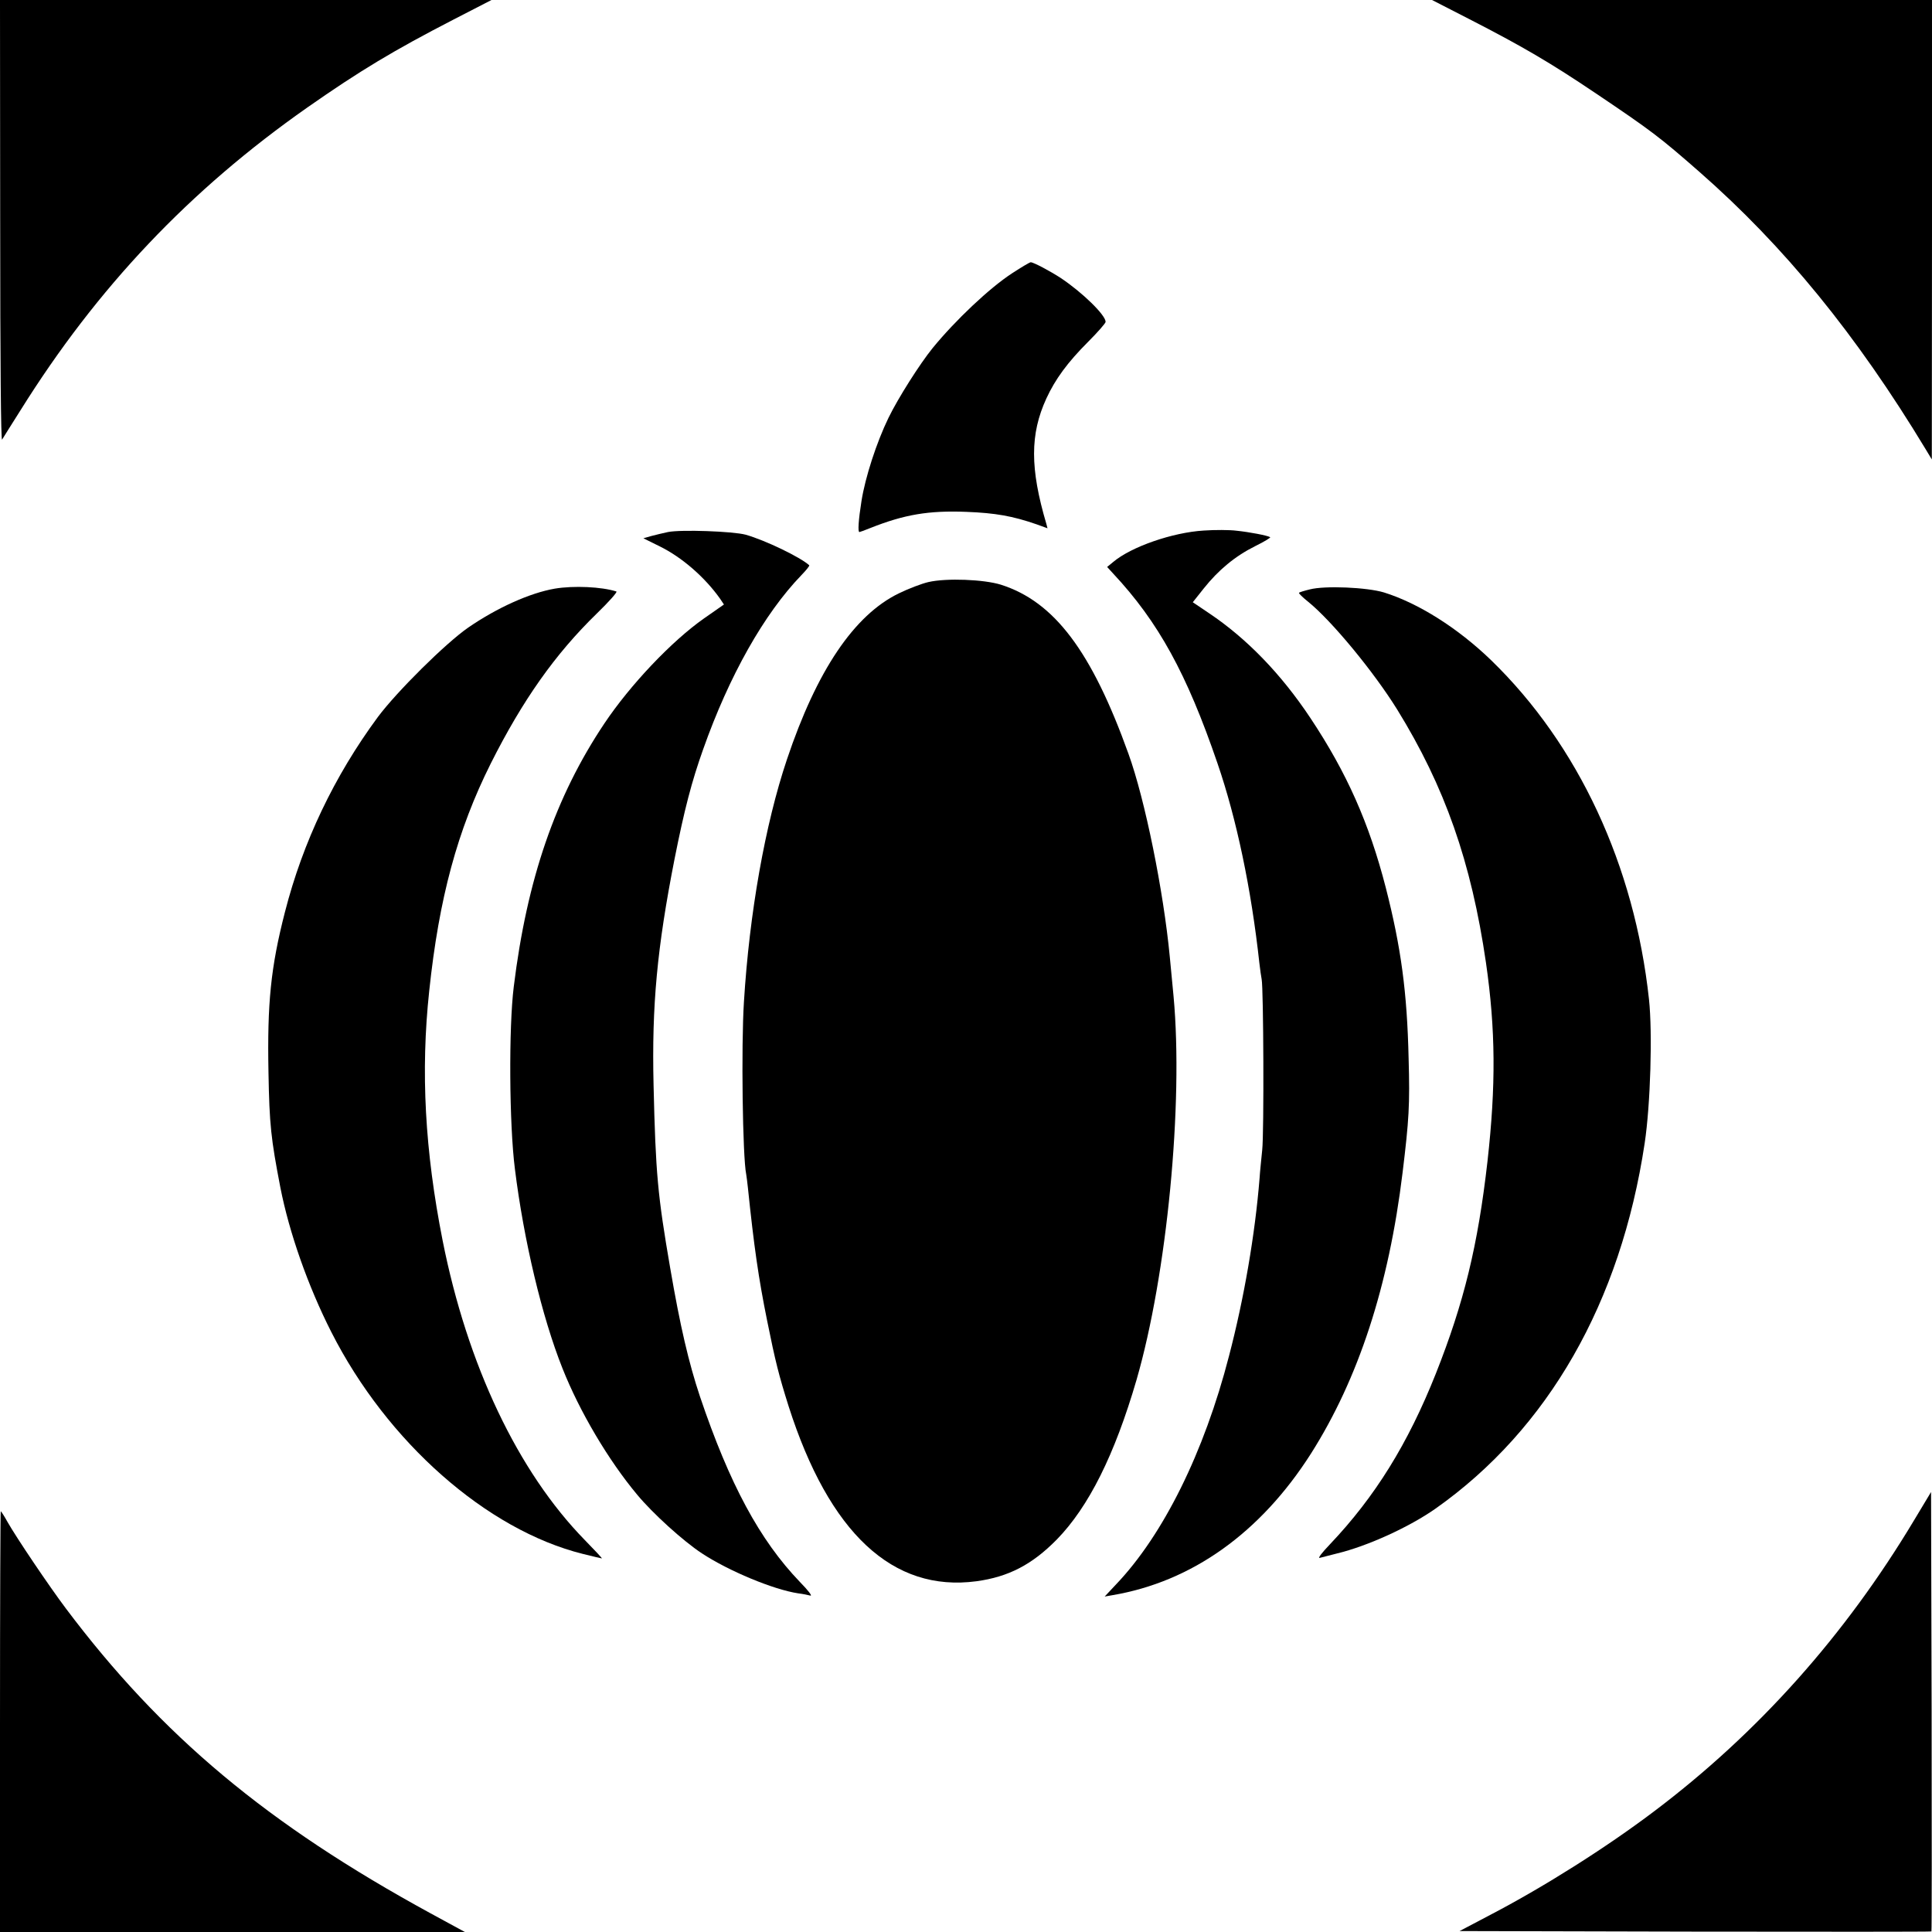 <?xml version="1.0" standalone="no"?>
<!DOCTYPE svg PUBLIC "-//W3C//DTD SVG 20010904//EN"
 "http://www.w3.org/TR/2001/REC-SVG-20010904/DTD/svg10.dtd">
<svg version="1.0" xmlns="http://www.w3.org/2000/svg"
 width="1024pt" height="1024pt" viewBox="0 0 1024 1024"
 preserveAspectRatio="xMidYMid meet">

<g transform="translate(0,1024) scale(0.1,-0.1)"
fill="#000000" stroke="none">
<path d="M1 9068 c0 -764 4 -1168 10 -1158 5 8 49 79 98 156 406 650 896 1167
1521 1605 276 193 455 301 775 466 l200 103 -1302 0 -1303 0 1 -1172z"/>
<path d="M7785 10140 c283 -145 433 -233 675 -396 294 -198 337 -231 545 -413
451 -395 834 -864 1202 -1473 l32 -53 1 1218 0 1217 -1325 0 -1325 0 195 -100z"/>
<path d="M5365 8792 c-120 -78 -301 -249 -422 -397 -68 -84 -183 -265 -234
-370 -63 -130 -123 -314 -143 -441 -16 -101 -20 -164 -11 -164 2 0 28 9 57 21
181 72 310 94 511 86 153 -6 244 -22 371 -66 l58 -21 -6 23 c-87 294 -87 476
0 665 47 102 112 191 221 300 51 51 93 99 93 106 0 36 -122 155 -237 232 -55
36 -145 84 -160 84 -5 0 -49 -26 -98 -58z"/>
<path d="M6380 7428 c-165 -10 -384 -86 -479 -166 l-33 -27 32 -35 c240 -257
390 -530 553 -1006 101 -294 179 -665 222 -1059 4 -33 9 -71 12 -85 10 -47 13
-814 3 -905 -5 -49 -12 -117 -14 -150 -24 -298 -82 -636 -162 -942 -132 -512
-349 -949 -599 -1211 l-60 -64 40 7 c422 71 786 331 1053 750 252 397 413 889
486 1490 34 279 39 359 32 604 -8 353 -40 589 -121 906 -88 342 -207 610 -400
900 -155 233 -337 421 -537 555 l-86 58 58 73 c78 98 166 171 272 224 49 24
85 46 80 48 -15 9 -110 27 -177 34 -38 5 -117 5 -175 1z"/>
<path d="M3540 7420 c-25 -5 -64 -15 -88 -21 l-42 -12 87 -43 c116 -57 238
-162 320 -278 l20 -30 -106 -74 c-171 -120 -391 -352 -528 -557 -259 -387
-410 -825 -480 -1395 -27 -216 -24 -729 6 -965 47 -379 144 -786 252 -1057 91
-230 244 -488 396 -670 82 -99 244 -246 343 -311 143 -94 379 -192 510 -212
25 -3 54 -9 65 -12 12 -3 -11 27 -56 73 -212 221 -372 517 -529 982 -60 180
-105 373 -158 682 -66 384 -77 498 -88 970 -10 422 19 727 111 1196 52 262 91
412 152 583 138 390 323 718 521 923 25 26 44 49 41 52 -47 43 -234 133 -337
162 -67 18 -343 28 -412 14z"/>
<path d="M4921 7155 c-35 -8 -106 -35 -157 -60 -237 -115 -435 -409 -593 -880
-116 -345 -199 -815 -228 -1285 -15 -234 -7 -824 12 -914 2 -11 6 -43 9 -71
32 -309 56 -478 102 -705 44 -219 63 -292 114 -454 215 -672 552 -986 995
-927 170 23 295 88 426 221 169 173 307 449 423 847 161 557 249 1462 196
2033 -5 52 -14 147 -20 210 -33 346 -131 832 -219 1075 -195 543 -393 806
-676 896 -90 28 -288 36 -384 14z"/>
<path d="M2940 7120 c-132 -23 -305 -101 -458 -206 -120 -83 -379 -340 -479
-474 -231 -313 -398 -663 -493 -1035 -75 -292 -94 -482 -87 -849 5 -278 13
-350 63 -610 47 -240 147 -524 270 -766 296 -584 824 -1049 1333 -1176 53 -13
98 -24 101 -24 3 0 -38 44 -90 97 -355 363 -623 928 -754 1588 -94 476 -117
895 -71 1323 52 492 149 851 326 1205 169 336 341 580 562 795 64 62 111 115
104 117 -77 25 -226 32 -327 15z"/>
<path d="M6942 7116 c-29 -7 -55 -15 -57 -18 -3 -2 19 -24 48 -47 125 -101
347 -370 472 -571 253 -410 393 -808 471 -1343 51 -354 53 -650 8 -1052 -51
-448 -125 -750 -274 -1126 -148 -372 -322 -652 -560 -903 -44 -46 -67 -76 -55
-73 11 3 52 13 90 23 163 39 386 141 525 239 596 421 980 1092 1107 1935 31
205 42 587 23 763 -77 711 -375 1350 -837 1798 -176 170 -385 302 -568 359
-90 27 -312 37 -393 16z"/>
<path d="M10146 2184 c-367 -613 -829 -1130 -1381 -1546 -253 -191 -579 -397
-860 -544 l-169 -89 1249 -3 c686 -1 1250 -1 1252 1 2 2 2 527 1 1167 l-3
1162 -89 -148z"/>
<path d="M0 1115 l0 -1115 1232 0 1232 0 -182 99 c-865 472 -1425 940 -1933
1616 -88 117 -262 375 -309 458 -17 31 -34 57 -36 57 -2 0 -4 -502 -4 -1115z"/>
</g>
</svg>
